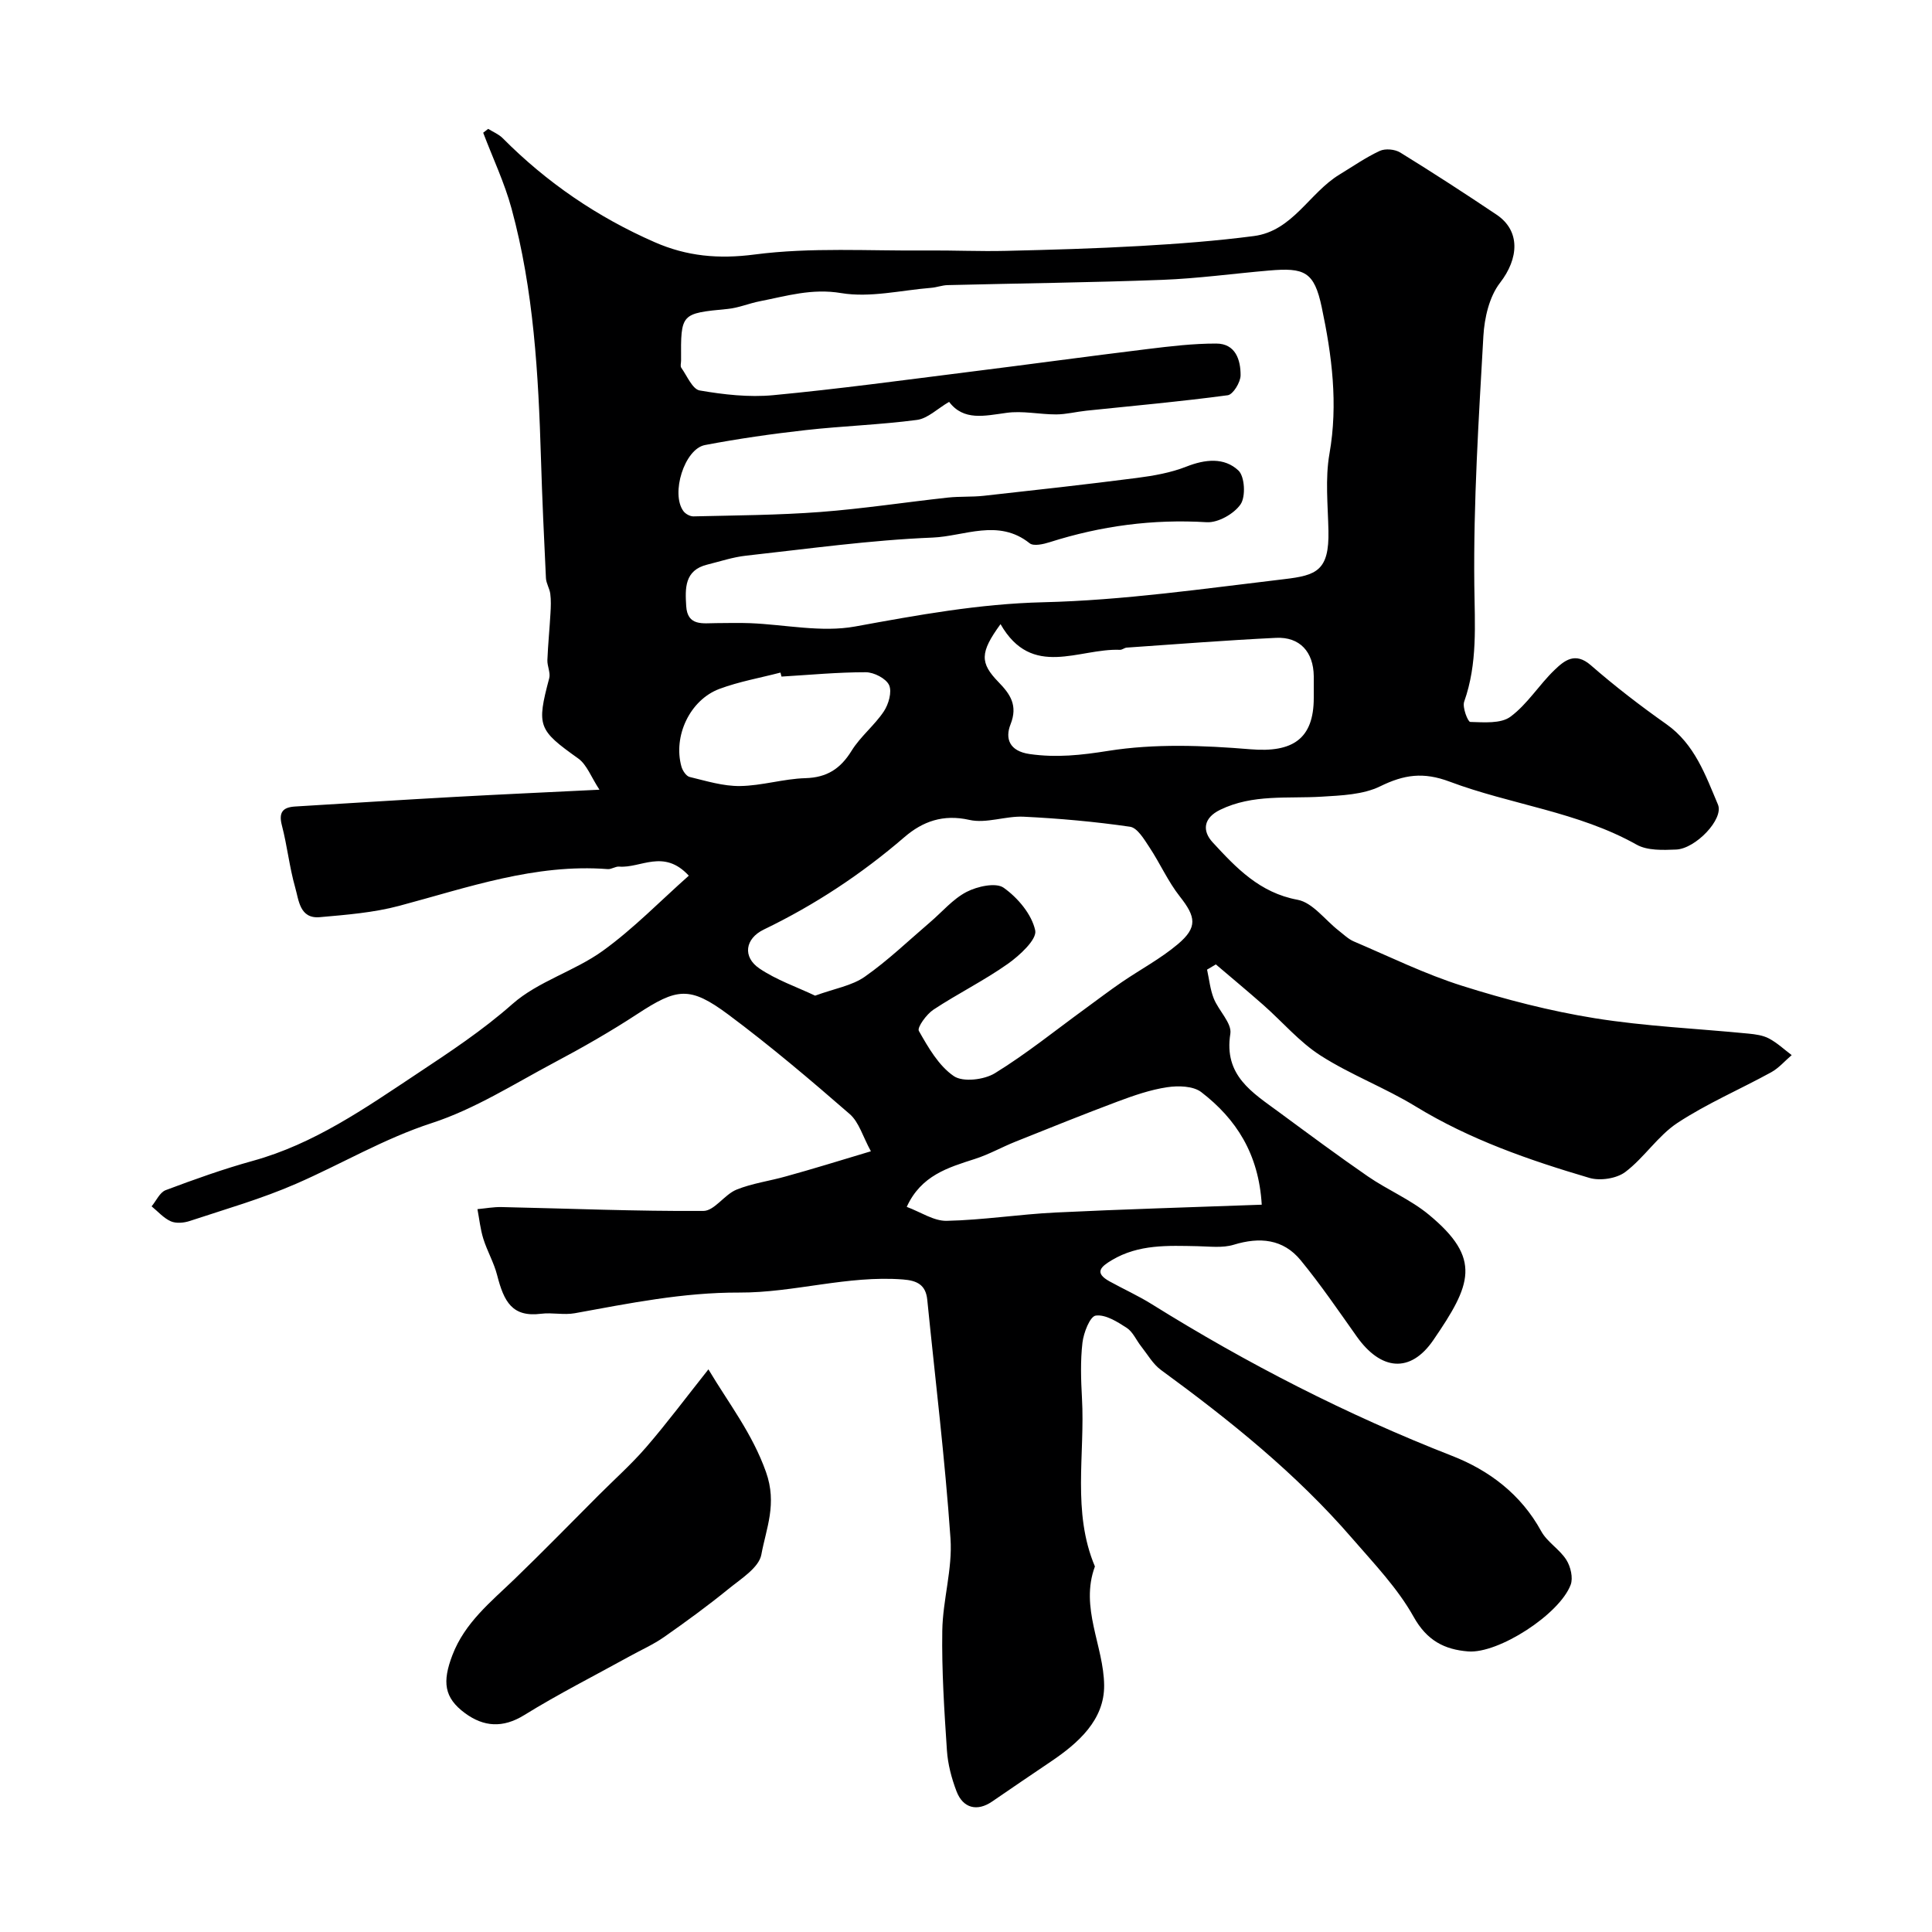 <svg enable-background="new 0 0 400 400" viewBox="0 0 400 400" xmlns="http://www.w3.org/2000/svg"><path d="m180.31 238.36c-1.68-3.05-2.46-6.04-4.39-7.71-8.16-7.1-16.44-14.12-25.11-20.58-8.03-5.98-10.65-5.5-18.89-.11-5.55 3.63-11.34 6.94-17.2 10.05-8.33 4.43-16.47 9.63-25.33 12.51-9.91 3.23-18.68 8.47-28.07 12.56-7.11 3.11-14.64 5.26-22.03 7.71-1.21.4-2.82.55-3.92.07-1.49-.66-2.67-2.03-3.98-3.1.96-1.15 1.69-2.89 2.91-3.35 5.93-2.23 11.92-4.37 18.02-6.06 12.69-3.5 23.21-10.87 33.97-18.01 6.84-4.54 13.57-8.97 19.8-14.47 5.32-4.7 12.86-6.79 18.71-11.01 6.35-4.58 11.88-10.3 17.81-15.56-5.2-5.64-9.95-1.51-14.42-1.88-.77-.06-1.6.58-2.37.52-15.05-1.16-28.97 3.82-43.15 7.6-5.32 1.42-10.94 1.86-16.46 2.35-4.17.37-4.34-3.52-5.09-6.13-1.2-4.21-1.65-8.63-2.76-12.88-.7-2.7.18-3.74 2.73-3.9 11.03-.67 22.06-1.38 33.1-1.99 9.41-.52 18.83-.94 29.92-1.49-1.72-2.61-2.6-5.18-4.4-6.47-8.28-5.91-8.65-6.65-6-16.61.3-1.14-.43-2.51-.38-3.77.13-3.24.46-6.46.64-9.7.08-1.33.13-2.69-.04-4.01-.14-1.1-.85-2.16-.9-3.25-.4-8.26-.78-16.53-1.03-24.8-.53-17.42-1.49-34.8-6.09-51.71-1.46-5.37-3.89-10.47-5.87-15.7.34-.27.69-.54 1.03-.8 1.01.63 2.18 1.1 3 1.92 9.12 9.19 19.62 16.35 31.47 21.54 6.66 2.92 13.2 3.53 20.72 2.55 11.67-1.52 23.65-.72 35.5-.83 5.49-.05 10.99.21 16.48.08 9.27-.22 18.54-.48 27.8-1.01 7.87-.45 15.76-1.04 23.57-2.06 8.03-1.05 11.47-8.95 17.73-12.74 2.75-1.67 5.42-3.54 8.33-4.89 1.15-.53 3.14-.34 4.24.34 6.73 4.15 13.36 8.45 19.93 12.86 4.99 3.35 4.63 9.07.72 14.12-2.22 2.87-3.22 7.23-3.44 10.99-.97 17.17-2.07 34.37-1.88 51.55.09 8.25.71 16.25-2.1 24.18-.41 1.17.77 4.18 1.26 4.19 2.81.07 6.32.4 8.32-1.08 3.51-2.59 5.93-6.61 9.13-9.68 2.02-1.94 4.26-3.81 7.5-.99 4.98 4.34 10.24 8.39 15.64 12.2 5.89 4.15 8.11 10.57 10.69 16.65 1.27 3-4.63 9.15-8.65 9.32-2.73.11-5.95.24-8.18-1.01-12.14-6.82-25.99-8.27-38.72-13.05-5.46-2.05-9.44-1.45-14.38.97-3.54 1.73-8 1.89-12.08 2.14-7.09.44-14.29-.57-21.05 2.72-3.53 1.72-3.71 4.39-1.56 6.73 4.87 5.28 9.73 10.45 17.59 11.9 3.12.58 5.68 4.18 8.51 6.38 1.02.79 1.99 1.76 3.15 2.25 7.44 3.17 14.75 6.77 22.43 9.19 8.96 2.83 18.16 5.21 27.43 6.7 10.52 1.69 21.23 2.14 31.85 3.19 1.44.14 2.99.35 4.23 1.01 1.7.9 3.15 2.27 4.7 3.44-1.41 1.2-2.66 2.68-4.24 3.55-6.45 3.54-13.28 6.46-19.4 10.48-4.07 2.68-6.88 7.2-10.81 10.17-1.81 1.36-5.21 1.88-7.44 1.22-12.47-3.68-24.73-7.93-35.96-14.79-6.34-3.88-13.44-6.54-19.69-10.54-4.39-2.81-7.89-6.98-11.85-10.47-3.23-2.85-6.55-5.6-9.83-8.4-.61.36-1.21.72-1.82 1.08.44 2 .64 4.09 1.38 5.96 1.01 2.54 3.79 5.13 3.44 7.31-1.4 8.68 4.59 12.19 10.06 16.23 6.1 4.49 12.19 9.02 18.43 13.32 4.09 2.81 8.82 4.78 12.61 7.92 11.04 9.12 8.8 14.47.92 25.97-4.78 6.97-10.89 6.25-15.85-.75-3.78-5.33-7.47-10.75-11.61-15.79-3.62-4.41-8.47-4.86-13.86-3.21-2.32.71-4.99.35-7.5.3-6.1-.12-12.18-.43-17.74 2.89-2.28 1.36-3.71 2.61-.46 4.4 2.9 1.6 5.94 2.97 8.74 4.72 19.78 12.33 40.41 22.9 62.16 31.4 7.67 2.99 14.28 7.96 18.46 15.6 1.23 2.25 3.82 3.74 5.21 5.94.88 1.39 1.43 3.72.89 5.15-2.31 6.13-14.97 14.3-21.23 13.8-4.9-.39-8.53-2.24-11.28-7.16-3.31-5.93-8.2-11.02-12.7-16.22-11.6-13.43-25.34-24.46-39.61-34.89-1.66-1.21-2.77-3.2-4.09-4.87-1.02-1.28-1.71-3-2.99-3.84-1.95-1.27-4.42-2.83-6.43-2.55-1.2.17-2.51 3.56-2.75 5.61-.44 3.78-.31 7.66-.1 11.48.66 11.63-2.09 23.54 2.68 34.85-3.16 8.54 1.83 16.43 1.91 24.6.07 7.16-5.33 11.96-11.08 15.83-4.06 2.73-8.1 5.49-12.13 8.25-3.05 2.09-6 1.41-7.35-2.12-1.03-2.7-1.8-5.61-1.99-8.48-.55-8.25-1.09-16.53-.96-24.78.1-6.37 2.14-12.79 1.7-19.08-1.14-16.51-3.16-32.96-4.81-49.44-.31-3.1-2.12-3.98-5.03-4.2-11.47-.89-22.6 2.76-33.87 2.71-11.67-.04-22.8 2.23-34.08 4.28-2.26.41-4.69-.18-6.98.11-5.97.75-7.68-2.48-9.09-7.98-.66-2.59-2.06-4.98-2.86-7.54-.62-1.98-.83-4.09-1.22-6.14 1.67-.15 3.34-.47 5.01-.43 13.93.3 27.85.89 41.77.8 2.28-.01 4.35-3.38 6.84-4.4 3.27-1.33 6.88-1.79 10.31-2.77 5.41-1.49 10.76-3.15 17.53-5.18zm16.19-155.16c-2.43 1.42-4.43 3.45-6.66 3.74-7.64 1.01-15.38 1.25-23.04 2.11-6.98.78-13.95 1.78-20.84 3.09-4.26.81-7.13 10.08-4.46 13.69.43.58 1.38 1.1 2.08 1.08 8.76-.21 17.54-.25 26.27-.91 8.82-.67 17.58-2.02 26.38-2.98 2.46-.27 4.98-.1 7.44-.37 10.58-1.17 21.16-2.34 31.72-3.7 3.46-.45 7.01-1.07 10.23-2.34 3.91-1.54 7.84-1.95 10.78.8 1.32 1.24 1.54 5.4.45 7-1.36 1.98-4.67 3.85-7.01 3.71-11.15-.68-21.91.76-32.5 4.13-1.31.42-3.34.88-4.16.23-6.46-5.18-13.52-1.45-20.1-1.18-12.92.52-25.79 2.33-38.66 3.75-2.7.3-5.34 1.19-8 1.85-4.74 1.17-4.57 4.93-4.35 8.57.25 4.22 3.47 3.55 6.22 3.54 2.33-.01 4.67-.08 7 .01 7.27.29 14.77 1.96 21.75.69 12.93-2.36 25.64-4.7 38.94-5.02 16.69-.4 33.34-2.83 49.97-4.79 6.6-.78 9.26-1.75 9.09-9.99-.11-5.33-.7-10.79.21-15.97 1.82-10.32.5-20.4-1.6-30.33-1.56-7.4-3.58-8.23-10.91-7.6-7.37.63-14.72 1.65-22.1 1.93-14.81.56-29.64.72-44.46 1.09-1.13.03-2.25.47-3.38.56-6.23.5-12.66 2.09-18.65 1.09-6.07-1.02-11.3.61-16.83 1.69-2.23.43-4.39 1.37-6.64 1.59-9.73.94-9.74.88-9.67 10.7 0 .5-.2 1.14.04 1.48 1.2 1.68 2.31 4.44 3.81 4.7 4.99.86 10.19 1.45 15.21.98 13.52-1.28 27-3.12 40.48-4.81 12.34-1.54 24.66-3.23 37.01-4.74 4.73-.58 9.5-1.15 14.25-1.14 3.99 0 5.06 3.38 5.04 6.58-.01 1.44-1.56 3.97-2.66 4.12-9.73 1.31-19.52 2.18-29.28 3.2-2.09.22-4.16.76-6.24.77-3.44.01-6.96-.8-10.31-.32-4.53.61-8.84 1.71-11.86-2.28zm-27.74 122.94c4.05-1.48 7.61-2.05 10.27-3.91 4.8-3.36 9.06-7.47 13.53-11.29 2.5-2.13 4.72-4.81 7.56-6.28 2.22-1.15 6.07-2 7.68-.86 2.92 2.07 5.81 5.49 6.53 8.83.4 1.86-3.22 5.19-5.68 6.93-4.91 3.47-10.37 6.16-15.39 9.48-1.44.95-3.42 3.69-3.02 4.4 1.95 3.44 4.11 7.22 7.24 9.36 1.89 1.29 6.26.77 8.5-.6 6.52-4.01 12.51-8.86 18.72-13.38 2.5-1.82 4.97-3.71 7.53-5.46 3.86-2.64 8.06-4.87 11.62-7.87 4.15-3.5 3.74-5.67.43-9.87-2.47-3.13-4.11-6.9-6.33-10.24-1.07-1.62-2.47-3.99-3.98-4.21-7.29-1.06-14.66-1.72-22.03-2.08-3.74-.18-7.73 1.46-11.25.66-5.43-1.23-9.68.33-13.43 3.56-8.89 7.66-18.55 14.04-29.12 19.14-3.9 1.88-4.44 5.68-.9 8.07 3.52 2.38 7.68 3.8 11.52 5.62zm38.39-76.92c-4.31 5.91-4.28 8.03-.39 12.03 2.41 2.48 4.01 4.81 2.46 8.72-1.15 2.9-.29 5.54 3.97 6.15 5.55.79 10.67.23 16.25-.66 9.61-1.53 19.69-1.14 29.48-.33 8.68.72 13.08-2.12 13.08-10.64 0-1.5.01-3 0-4.5-.06-5.03-2.89-8.17-7.82-7.93-10.31.5-20.6 1.31-30.9 2.02-.47.03-.94.47-1.4.46-8.5-.36-18.21 6.08-24.73-5.32zm54.08 120.2c-.62-10.55-5.31-17.76-12.52-23.31-1.67-1.28-4.77-1.36-7.07-1.01-3.48.52-6.9 1.71-10.22 2.95-7.1 2.66-14.14 5.5-21.18 8.32-2.83 1.13-5.52 2.66-8.41 3.58-5.57 1.79-11.13 3.42-14.1 9.92 2.91 1.08 5.61 2.95 8.27 2.89 7.51-.16 14.99-1.35 22.51-1.72 13.97-.68 27.95-1.08 42.72-1.62zm-99.43-109.34c-.07-.28-.14-.56-.21-.83-4.22 1.1-8.56 1.86-12.62 3.37-6.13 2.28-9.64 9.78-7.89 16.08.23.84.99 1.99 1.7 2.16 3.44.83 6.96 1.93 10.44 1.88 4.52-.06 9.01-1.5 13.53-1.63 4.47-.13 7.26-1.95 9.56-5.67 1.83-2.96 4.73-5.24 6.67-8.14.99-1.48 1.73-4.05 1.1-5.45-.63-1.38-3.13-2.66-4.82-2.67-5.8-.01-11.63.55-17.46.9z" fill="#000001"/><path d="m146.67 283.51c4.25 7.12 9.06 13.22 11.92 21.25 2.35 6.62.04 11.65-.96 17.1-.5 2.71-4.22 5.01-6.8 7.11-4.3 3.5-8.8 6.78-13.34 9.96-2.23 1.56-4.77 2.68-7.17 4.01-7.28 4.02-14.72 7.78-21.78 12.15-4.45 2.75-8.4 2.43-12.24-.38-4.41-3.23-4.73-6.54-2.64-12.02 2.57-6.74 7.94-11.01 12.87-15.76 5.92-5.71 11.66-11.61 17.48-17.43 3.3-3.3 6.8-6.42 9.83-9.94 4.24-4.91 8.13-10.13 12.83-16.05z" fill="#000001"/></svg>